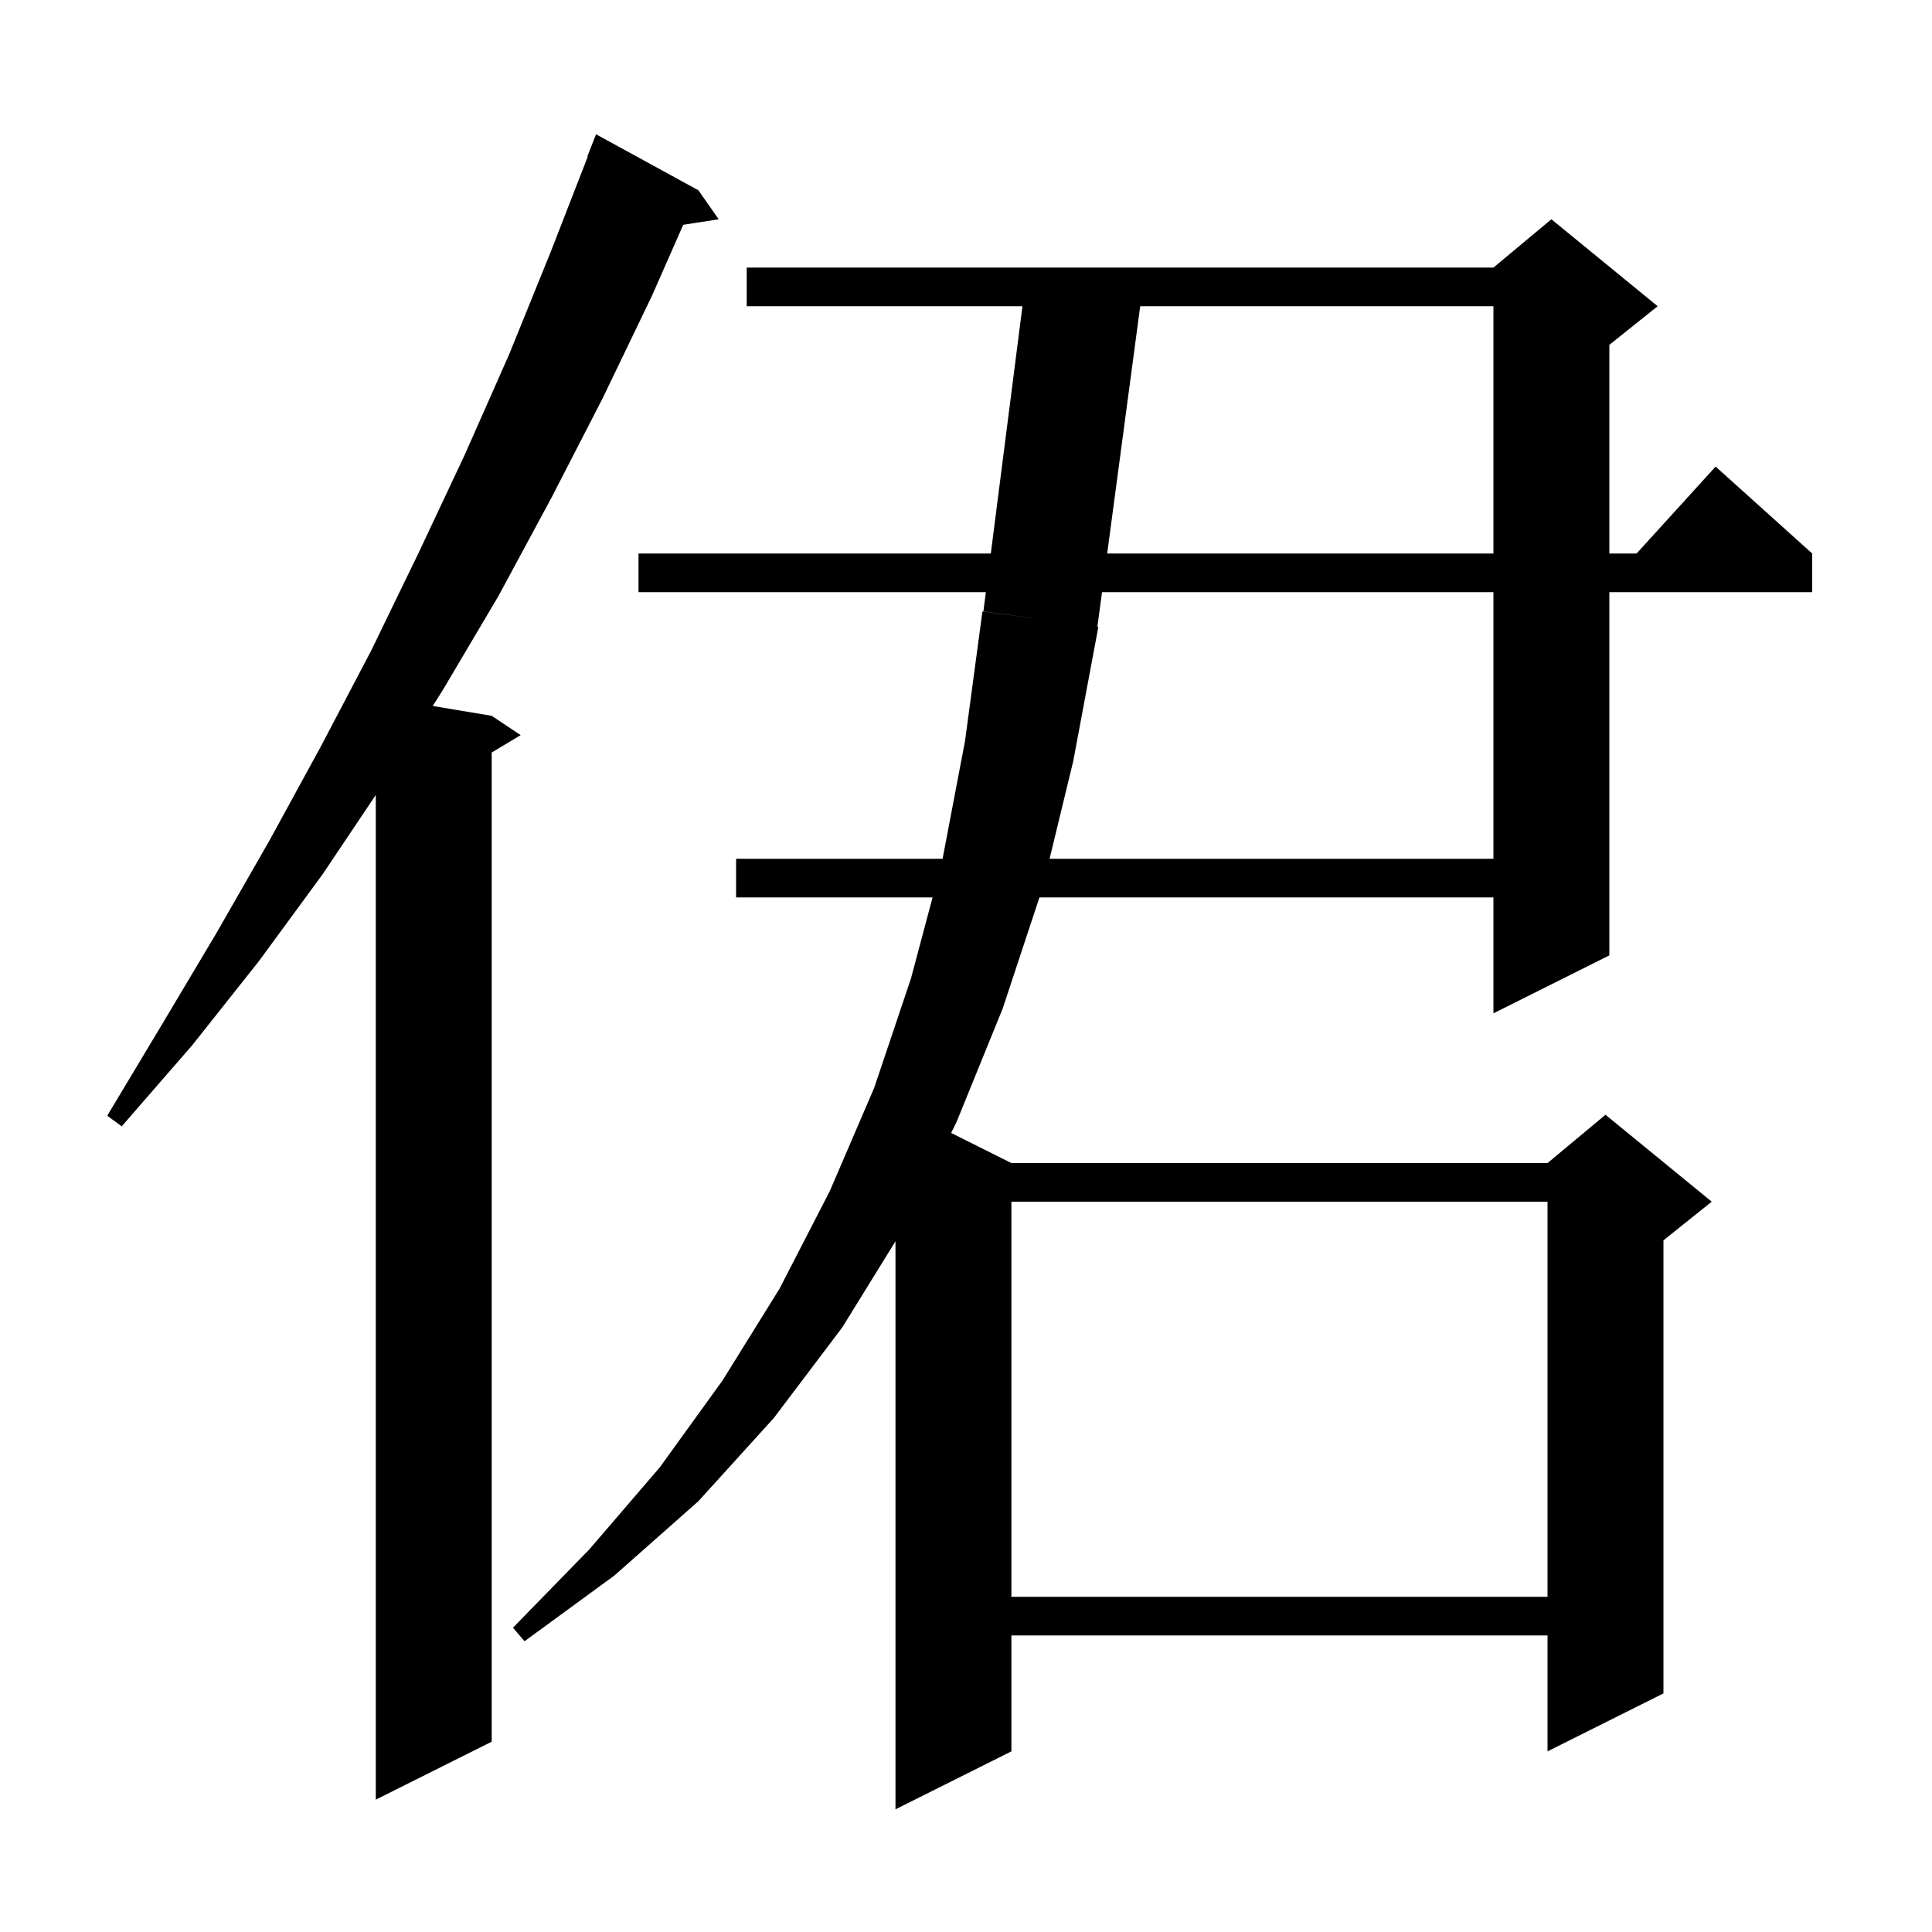 <svg xmlns="http://www.w3.org/2000/svg" xmlns:xlink="http://www.w3.org/1999/xlink" version="1.1" baseProfile="full" viewBox="0 0 200 200" width="200" height="200">
<g fill="black">
<path d="M 171.6 31.7 L 166.6 35.7 L 166.6 57.3 L 169.418 57.3 L 177.6 48.3 L 187.6 57.3 L 187.6 61.3 L 166.6 61.3 L 166.6 98.9 L 154.6 104.9 L 154.6 92.9 L 107.602 92.9 L 103.8 104.4 L 99.0 116.2 L 98.46 117.28 L 104.7 120.4 L 160.2 120.4 L 166.2 115.4 L 177.2 124.4 L 172.2 128.4 L 172.2 175.3 L 160.2 181.3 L 160.2 169.3 L 104.7 169.3 L 104.7 181.3 L 92.7 187.3 L 92.7 128.495 L 87.2 137.4 L 80.1 146.8 L 72.3 155.4 L 63.6 163.1 L 54.3 169.9 L 53.1 168.5 L 61.0 160.4 L 68.3 151.9 L 74.8 142.9 L 80.7 133.4 L 85.9 123.3 L 90.5 112.6 L 94.3 101.3 L 96.54 92.9 L 76.2 92.9 L 76.2 88.9 L 97.576 88.9 L 99.9 76.7 L 101.7 63.3 L 107.7 64.1 L 101.8 63.3 L 102.056 61.3 L 66.1 61.3 L 66.1 57.3 L 102.568 57.3 L 105.844 31.7 L 77.3 31.7 L 77.3 27.7 L 154.6 27.7 L 160.6 22.7 Z M 72.3 19.7 L 74.4 22.7 L 70.728 23.27 L 67.5 30.6 L 62.4 41.2 L 57.1 51.5 L 51.6 61.7 L 45.8 71.5 L 44.795 73.082 L 50.9 74.1 L 53.9 76.1 L 50.9 77.9 L 50.9 180.3 L 38.9 186.3 L 38.9 82.294 L 33.4 90.5 L 26.8 99.5 L 19.9 108.2 L 12.6 116.6 L 11.1 115.5 L 16.8 106.0 L 22.4 96.6 L 27.9 87.0 L 33.2 77.3 L 38.4 67.4 L 43.3 57.3 L 48.1 47.1 L 52.7 36.7 L 57.0 26.1 L 60.845 16.214 L 60.8 16.2 L 61.7 13.9 Z M 104.7 124.4 L 104.7 165.3 L 160.2 165.3 L 160.2 124.4 Z M 114.081 61.3 L 113.602 64.887 L 113.7 64.9 L 111.1 78.8 L 108.652 88.9 L 154.6 88.9 L 154.6 61.3 Z M 118.033 31.7 L 114.615 57.3 L 154.6 57.3 L 154.6 31.7 Z " />
</g>
</svg>
